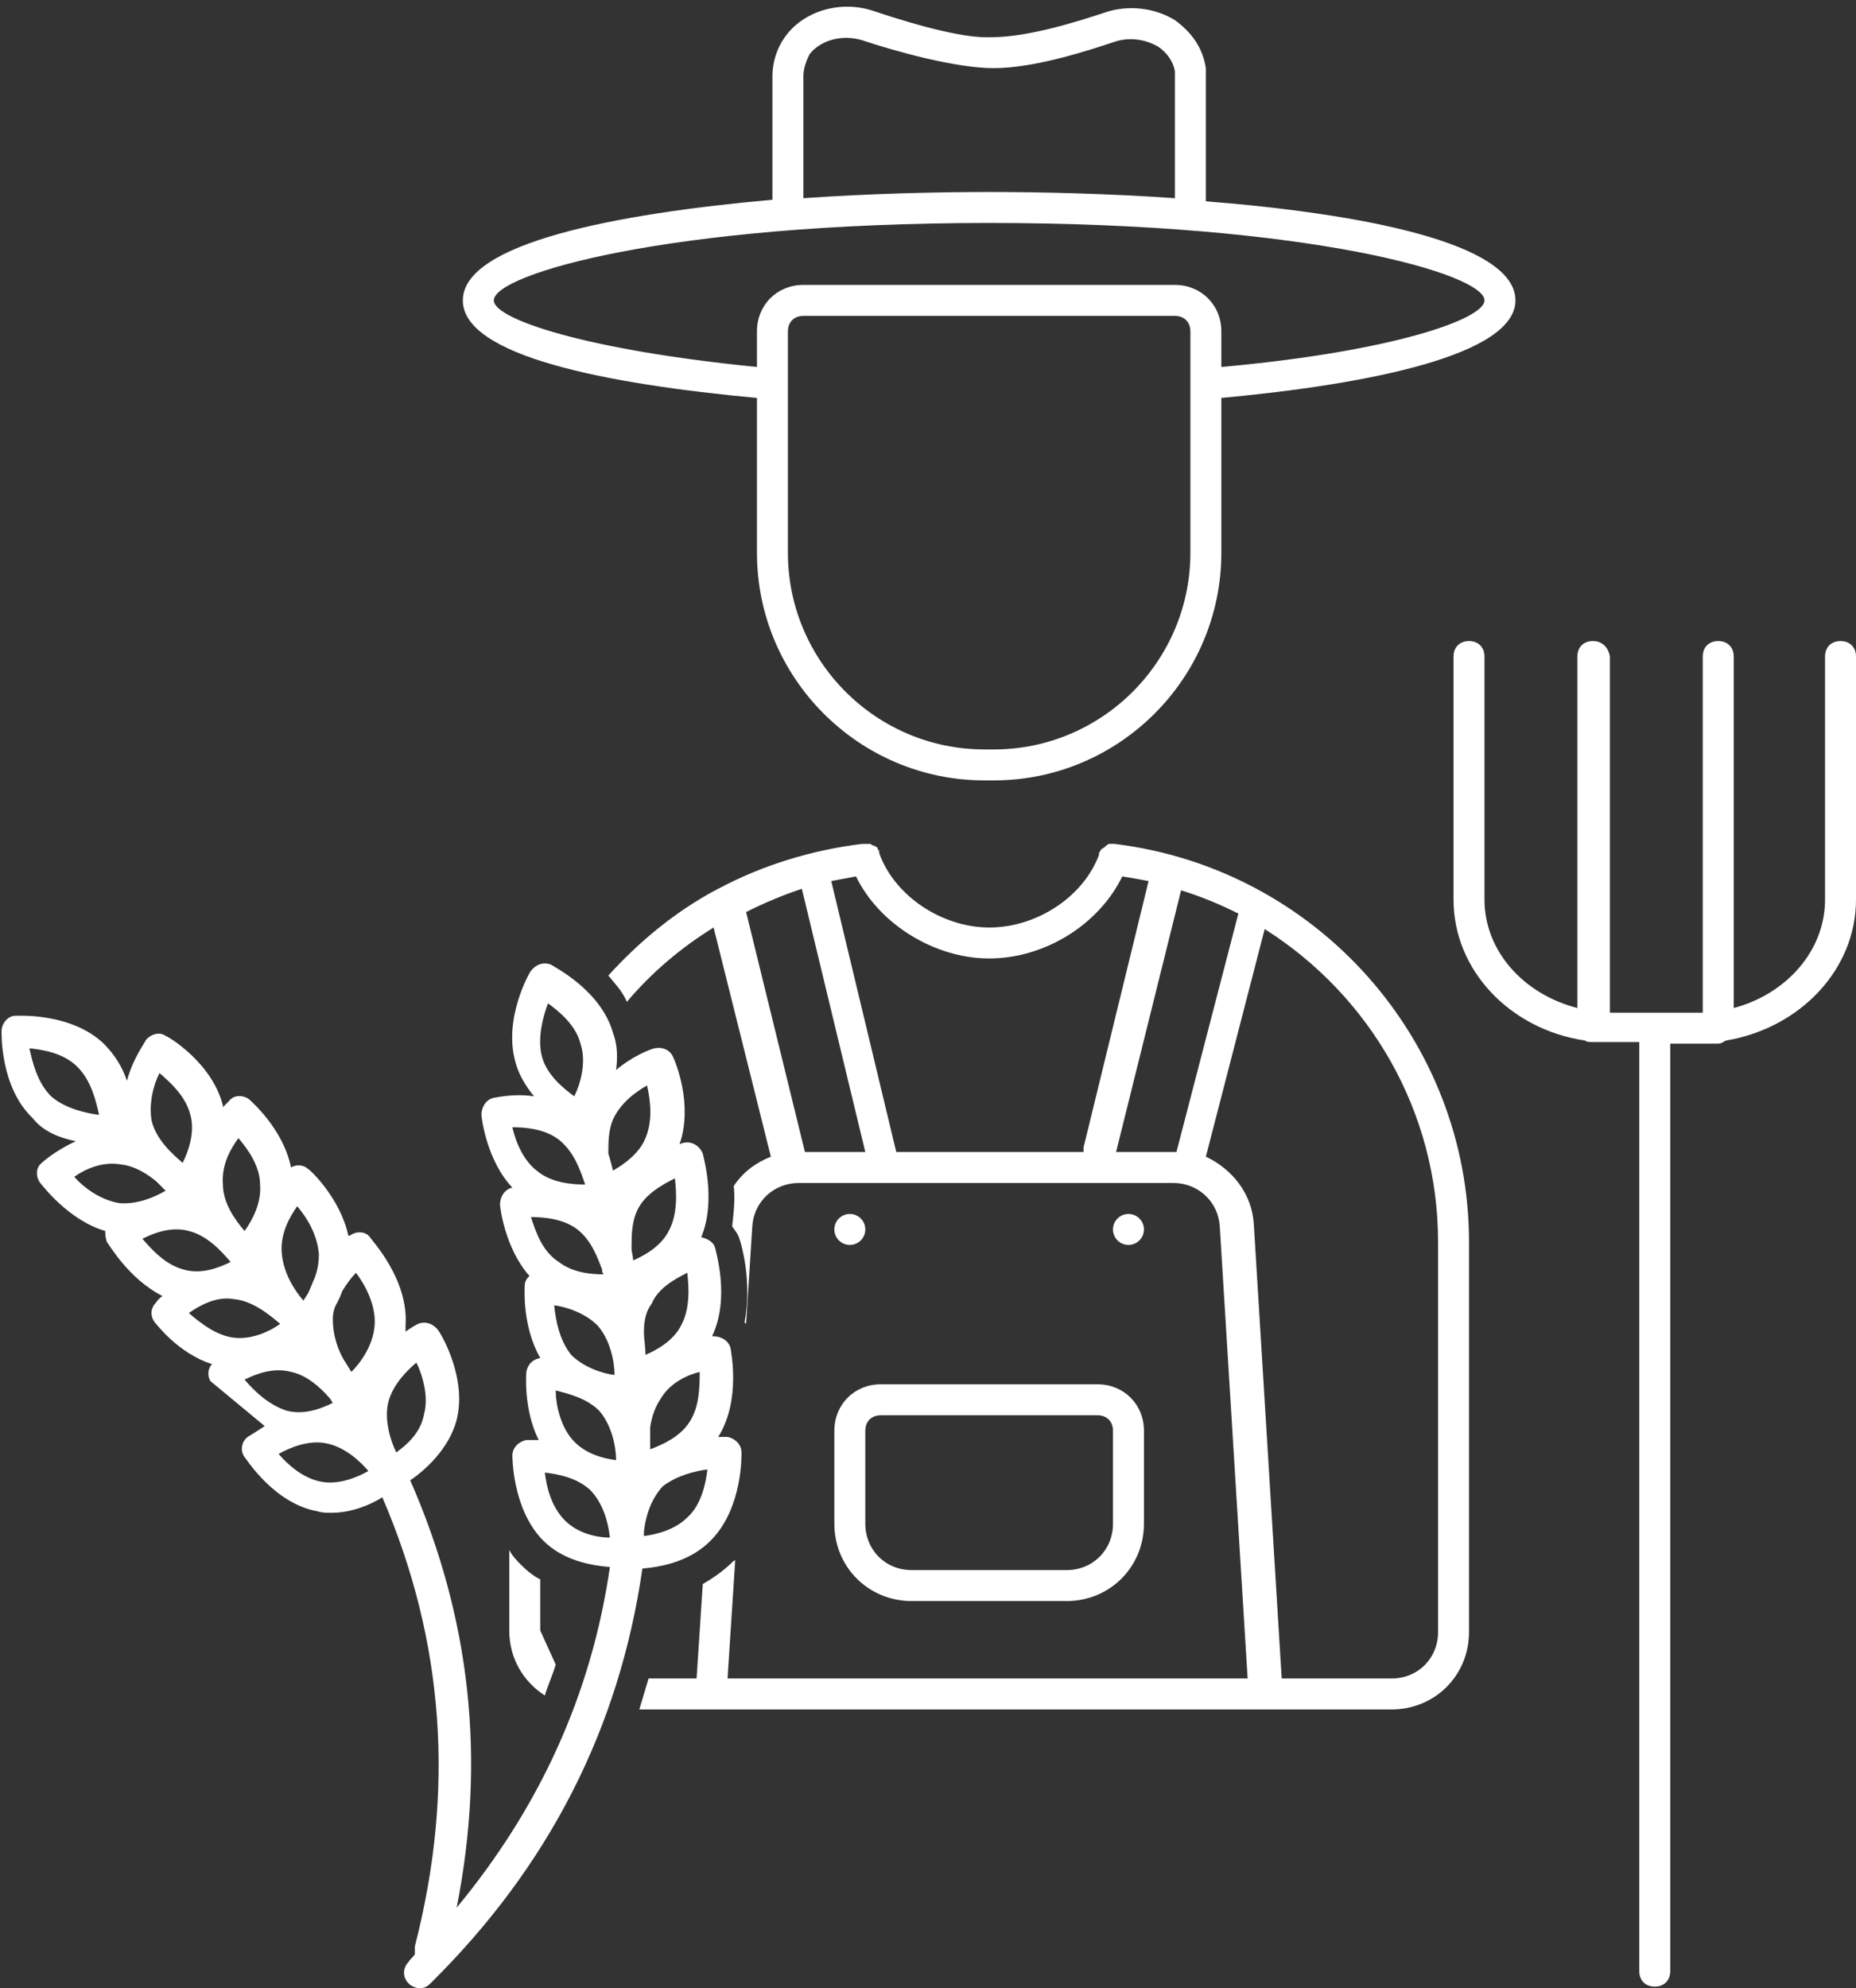 <?xml version="1.0" encoding="UTF-8" standalone="no"?><svg xmlns="http://www.w3.org/2000/svg" xmlns:xlink="http://www.w3.org/1999/xlink" fill="#ffffff" height="128.4" preserveAspectRatio="xMidYMid meet" version="1" viewBox="4.1 -0.4 119.9 128.4" width="119.9" zoomAndPan="magnify"><rect x="4.1" y="-0.4" width="119.9" height="128.4" fill="#333333" stroke="none"/><g id="change1_1"><path d="M34,19c0,3.6,9.3,5.4,19,6.3v10C53,43.4,59.6,50,67.7,50h0.6C76.4,50,83,43.4,83,35.3v-10c9.7-0.9,19-2.8,19-6.3 c0-3.7-9.9-5.6-20-6.4v-8c0-0.2,0-0.4,0-0.6c-0.2-1.3-0.9-2.3-2-3.1c-1.3-0.8-3-1-4.5-0.5C73.7,1,70.5,2,68.2,2 c-1.6,0.1-4.4-0.6-7.7-1.7c-2.1-0.7-4.5,0-5.7,1.7C54.3,2.7,54,3.6,54,4.5v8C43.9,13.4,34,15.3,34,19z M81,35.3 c0,7-5.7,12.7-12.7,12.7h-0.6c-7,0-12.7-5.7-12.7-12.7V21c0-0.6,0.4-1,1-1h24c0.6,0,1,0.4,1,1V35.3z M56,4.5c0-0.5,0.2-1,0.4-1.4 c0.7-0.9,2.1-1.3,3.4-0.9C61.9,2.9,65.8,4,68.3,4c2.6,0,6-1.1,7.8-1.7C77,2,78,2.1,78.9,2.6c0.6,0.4,1,1,1.1,1.6c0,0.1,0,0.2,0,0.3 v7.9c-4.3-0.3-8.6-0.4-12-0.4s-7.7,0.1-12,0.4V4.5z M68,14c20.7,0,32,3.3,32,5c0,1.2-5.9,3.3-17,4.3V21c0-1.7-1.3-3-3-3H56 c-1.7,0-3,1.3-3,3v2.3c-11.1-1.1-17-3.1-17-4.3C36,17.3,47.3,14,68,14z" fill="inherit"/></g><g id="change1_2"><circle cx="77" cy="79" fill="inherit" r="1"/></g><g id="change1_3"><circle cx="59" cy="79" fill="inherit" r="1"/></g><g id="change1_4"><path d="M61,89c-1.7,0-3,1.3-3,3v6c0,2.8,2.2,5,5,5h10c2.8,0,5-2.2,5-5v-6c0-1.7-1.3-3-3-3H61z M76,92v6c0,1.7-1.3,3-3,3H63 c-1.7,0-3-1.3-3-3v-6c0-0.6,0.4-1,1-1h14C75.6,91,76,91.4,76,92z" fill="inherit"/></g><g id="change1_5"><path d="M50,110h36c0,0,0,0,0,0h8c2.8,0,5-2.2,5-5V79.8c0-13-9.8-24.1-22.9-25.7c0,0-0.1,0-0.1,0c-0.1,0-0.1,0-0.2,0 c-0.1,0-0.1,0-0.2,0.1c0,0-0.1,0-0.1,0.1c-0.1,0-0.1,0.1-0.2,0.1c0,0-0.1,0.1-0.1,0.1c0,0.1-0.1,0.1-0.1,0.2c0,0,0,0,0,0.1 c-1,2.7-4,4.7-7.1,4.7c-3,0-6.1-2-7.1-4.8c0,0,0,0,0-0.1c0-0.1-0.1-0.1-0.1-0.2c0-0.1-0.1-0.1-0.1-0.1c0,0-0.1-0.1-0.2-0.1 c-0.1,0-0.1-0.1-0.2-0.1c-0.1,0-0.1,0-0.2,0c-0.1,0-0.1,0-0.2,0c0,0-0.1,0-0.1,0c-3.3,0.4-6.5,1.4-9.3,2.9c-0.1,0-0.1,0.1-0.2,0.1 c-2.6,1.4-4.9,3.3-6.9,5.5c0.4,0.5,0.9,1,1.2,1.7c1.6-1.9,3.5-3.5,5.6-4.8l3.7,14.8c-1,0.4-1.8,1-2.4,1.9c0.1,0.8,0,1.7-0.1,2.6 c0.2,0.3,0.4,0.5,0.5,0.9c0.1,0.3,0.8,2.7,0.3,5.3c0,0,0.1,0.1,0.1,0.1l0.4-6.3c0.1-1.6,1.4-2.8,3-2.8h24.2c1.6,0,2.9,1.2,3,2.8 l1.8,29.2H51.1l0.5-7.7c0,0,0,0.1-0.1,0.1c0,0,0,0,0,0c-0.6,0.6-1.3,1.1-2,1.5l-0.4,6.1H46c-0.2,0.7-0.4,1.3-0.6,2L50,110 C50,110,50,110,50,110z M56.1,74l-3.8-15.5c1.2-0.6,2.4-1.1,3.6-1.5l4.1,17H56.1z M74.1,74H62l-4.2-17.5c0.5-0.1,1.1-0.2,1.6-0.3 c1.5,3.1,5.1,5.3,8.6,5.3c3.6,0,7.1-2.2,8.6-5.3c0.6,0.1,1.2,0.2,1.7,0.3l-4.2,17.2C74.1,73.9,74.1,73.9,74.1,74z M80.1,74h-3.9 l4.2-16.9c1.3,0.4,2.5,0.9,3.7,1.5L80.1,74z M82,74.3l3.8-14.7C92.6,63.9,97,71.4,97,79.8V105c0,1.7-1.3,3-3,3h-7.1l-1.8-29.3 C85,76.7,83.7,75.1,82,74.3z" fill="inherit"/></g><g id="change1_6"><path d="M30.9,125.8c-0.1,0.2-0.3,0.3-0.4,0.5c-0.4,0.4-0.4,1,0,1.4c0.2,0.2,0.5,0.3,0.7,0.3c0.3,0,0.5-0.1,0.7-0.3 c7.6-7.5,12.2-16.4,13.7-26.8c1.1-0.1,3.1-0.4,4.5-1.9c0,0,0,0,0,0c2-2.1,1.9-5.5,1.9-5.6c0-0.5-0.4-0.9-0.9-1c0,0-0.3,0-0.6,0 c1.5-2.4,0.8-5.6,0.8-5.7c-0.1-0.5-0.6-0.8-1.1-0.8c0,0,0,0-0.1,0c1.2-2.5,0.2-5.6,0.2-5.7c-0.1-0.4-0.5-0.6-0.9-0.7 c1-2.4,0.1-5.3,0.1-5.4c-0.2-0.5-0.7-0.8-1.2-0.7c0,0-0.1,0-0.3,0.1c0.9-2.6-0.3-5.4-0.4-5.6c-0.2-0.5-0.7-0.7-1.2-0.6 c-0.1,0-1.3,0.4-2.5,1.4c0.1-0.8,0.1-1.6-0.2-2.4v0c-0.8-2.8-3.9-4.3-4-4.4c-0.5-0.2-1,0-1.3,0.4c-0.1,0.1-1.8,3.1-1,5.9 c0.2,0.8,0.7,1.6,1.2,2.2c-1.4-0.2-2.5,0.1-2.6,0.1c-0.5,0.1-0.8,0.6-0.8,1.1c0,0.1,0.3,2.9,2,4.7c-0.5,0.1-0.8,0.6-0.8,1.1 c0,0.1,0.3,2.8,1.9,4.6c-0.2,0.2-0.3,0.4-0.3,0.6c0,0.1-0.2,2.6,1,4.7c-0.5,0.1-0.8,0.4-0.9,0.9c0,0.1-0.2,2.4,0.8,4.4 c-0.4,0-0.7,0-0.8,0c-0.5,0.1-0.9,0.5-0.9,1c0,0.1,0,3.5,2,5.5c1.3,1.3,3.1,1.6,4.3,1.7c-1.2,8.3-4.6,15.6-9.9,22 c1.9-9.6,0.9-18.7-3-27.6c0.9-0.6,2.5-2,3-3.9h0c0.7-2.8-1.1-5.7-1.2-5.8c-0.3-0.4-0.8-0.6-1.3-0.4c0,0-0.4,0.2-0.8,0.5 c0-0.1,0-0.3,0-0.4c0.2-3-2.2-5.5-2.3-5.7c-0.3-0.4-0.9-0.4-1.3-0.1c0,0,0,0-0.1,0c-0.5-2.4-2.5-4.3-2.6-4.3 c-0.3-0.3-0.8-0.3-1.1-0.1c-0.5-2.5-2.6-4.3-2.7-4.4c-0.4-0.3-1-0.3-1.3,0.1c0,0-0.2,0.2-0.4,0.4c0,0,0-0.1,0-0.1 c-0.7-2.8-3.6-4.5-3.7-4.5c-0.4-0.3-1-0.1-1.3,0.3c0,0.1-0.8,1.1-1.2,2.6c-0.3-0.9-0.8-1.7-1.5-2.4c-2.1-2-5.5-1.8-5.7-1.8 c-0.5,0-0.9,0.5-0.9,1c0,0.1-0.1,3.6,2,5.6C6.9,72.7,8,73.1,9,73.3c-1.3,0.6-2.1,1.3-2.2,1.4c-0.4,0.3-0.4,0.9-0.1,1.3 c0.1,0.1,1.8,2.4,4.2,3.1c0,0.2,0,0.4,0.1,0.7c0.1,0.1,1.4,2.4,3.6,3.5c-0.3,0.2-0.4,0.4-0.4,0.4c-0.4,0.4-0.4,0.9-0.1,1.3 c0.1,0.1,1.5,2,3.7,2.7c-0.3,0.3-0.3,0.8-0.1,1.1l3.5,2.9c-0.6,0.4-1.1,0.7-1.1,0.7c-0.4,0.3-0.5,0.9-0.2,1.3c0.1,0.1,1.9,3,4.7,3.5 c0.3,0.1,0.6,0.1,0.9,0.1c1.3,0,2.5-0.5,3.3-1c4,9.3,4.7,18.9,2.1,29C30.9,125.5,30.9,125.7,30.9,125.8z M42.8,90.7 C42.8,90.7,42.8,90.7,42.8,90.7c0.8,0.9,1.1,2.3,1.1,3.2c-0.8-0.1-2-0.4-2.8-1.3c-0.8-0.9-1.1-2.3-1.1-3.2 C40.8,89.6,42,89.9,42.8,90.7z M39.9,83.9c0.8,0.1,2,0.5,2.8,1.3c0,0,0,0,0,0c0.8,0.9,1.1,2.3,1.1,3.2c-0.8-0.1-2-0.5-2.8-1.3 C40.2,86.1,40,84.8,39.9,83.9z M49.8,94.5c-0.1,0.9-0.4,2.3-1.3,3.1l0,0c-0.8,0.8-2,1.1-2.8,1.2c0-0.1,0-0.2,0-0.3 c0.1-0.9,0.4-2,1.2-2.9C47.8,94.9,49,94.6,49.8,94.5z M49.3,88.2c0,0.9,0,2.3-0.7,3.3c-0.6,0.9-1.7,1.4-2.5,1.7c0-0.5,0-0.9,0-1.4 c0.1-0.7,0.3-1.3,0.7-1.9C47.4,88.9,48.5,88.4,49.3,88.2z M48.5,81.8c0.1,0.9,0.2,2.3-0.4,3.4c-0.5,1-1.6,1.6-2.3,1.9 c0-0.5-0.1-1-0.1-1.5c0-0.6,0.1-1.3,0.5-1.8C46.6,82.8,47.7,82.2,48.5,81.8z M47.7,75.7c0.1,0.9,0.2,2.3-0.4,3.4 c-0.5,1-1.6,1.6-2.3,1.9c0-0.3-0.1-0.5-0.1-0.8c0-0.8,0-1.7,0.4-2.5C45.8,76.7,46.9,76.1,47.7,75.7z M43.7,71.9 c0.5-1.1,1.5-1.8,2.2-2.2c0.2,0.9,0.4,2.2-0.1,3.4c0,0,0,0,0,0c-0.4,1-1.4,1.7-2.1,2.1c-0.1-0.4-0.2-0.8-0.3-1.1 C43.4,73.4,43.4,72.6,43.7,71.9z M39.5,64.4c0.7,0.5,1.8,1.4,2.1,2.6v0c0.4,1.2,0,2.6-0.4,3.4c-0.7-0.5-1.8-1.4-2.1-2.6 C38.8,66.6,39.2,65.2,39.5,64.4z M37.2,72.4c0.8,0,2.1,0.1,3,0.8c0,0,0,0,0,0c1,0.8,1.4,2,1.7,2.9c-0.8,0-2.1-0.1-3-0.8 C37.9,74.6,37.4,73.3,37.2,72.4z M38.4,78.2c0.8,0,2.1,0.1,3,0.8c0.9,0.7,1.3,1.8,1.6,2.6c0,0.1,0,0.2,0.1,0.3c-0.8,0-2-0.1-2.9-0.8 C39.1,80.4,38.7,79.1,38.4,78.2z M40.6,97.8c-0.9-0.9-1.2-2.2-1.3-3.1c0.8,0.1,2,0.3,2.9,1.1c0,0,0,0,0,0c0.9,0.9,1.2,2.2,1.3,3.1 C42.6,98.9,41.4,98.6,40.6,97.8z M23.3,77.5c0.6,0.7,1.3,1.8,1.4,3.1c0,0.6-0.1,1.1-0.3,1.6c-0.1,0.2-0.2,0.5-0.3,0.7 c-0.1,0.3-0.3,0.5-0.4,0.7c-0.6-0.7-1.3-1.8-1.4-3.1C22.2,79.3,22.8,78.2,23.3,77.5z M19.5,73.1c0.6,0.7,1.4,1.8,1.4,3 c0.1,1.2-0.5,2.3-1,3c-0.6-0.7-1.4-1.8-1.4-3C18.4,74.8,19,73.8,19.5,73.1z M14.4,68.9c0.7,0.6,1.7,1.5,2,2.7 c0.3,1.1-0.1,2.3-0.5,3.1c-0.7-0.6-1.7-1.5-2-2.7C13.7,70.9,14,69.7,14.4,68.9z M7.4,70.4c-0.9-0.9-1.2-2.2-1.4-3.1 c0.9,0.1,2.2,0.3,3.1,1.2h0c0.9,0.9,1.2,2.2,1.4,3.1C9.7,71.5,8.3,71.2,7.4,70.4z M11.8,77.3c-1.2-0.2-2.3-1-2.9-1.7 c0.7-0.5,1.8-1,3-0.8c0.9,0.1,1.7,0.6,2.3,1.1c0.2,0.2,0.4,0.4,0.6,0.6C14.1,76.9,13,77.4,11.8,77.3z M13.3,79.6 c0.8-0.4,1.9-0.8,3-0.5c1.2,0.3,2.1,1.3,2.7,2c-0.8,0.4-1.9,0.8-3,0.5C14.8,81.3,13.9,80.3,13.3,79.6z M19.3,86 c-1.2-0.1-2.3-1-3-1.6c0.7-0.5,1.8-1.1,2.9-0.9c1.2,0.1,2.3,1,3,1.6C21.5,85.6,20.4,86.1,19.3,86z M19.9,88.7c0.8-0.4,1.9-0.8,3-0.5 c0,0,0,0,0,0c1,0.2,1.9,1,2.5,1.7c0.1,0.1,0.1,0.2,0.2,0.3c-0.8,0.4-1.9,0.8-3,0.5C21.4,90.3,20.5,89.4,19.9,88.7z M24.9,95.3 c-1.2-0.2-2.2-1.1-2.8-1.8c0.7-0.4,1.9-0.9,3-0.7c0,0,0,0,0,0c1.2,0.2,2.2,1.1,2.8,1.8C27.2,95,26,95.5,24.9,95.3z M26.8,88.2 c-0.2-0.3-0.3-0.5-0.5-0.8c-0.4-0.7-0.7-1.6-0.7-2.6c0-0.4,0.1-0.8,0.3-1.1c0.1-0.2,0.2-0.4,0.3-0.7c0.3-0.5,0.6-0.9,0.9-1.2 c0.6,0.8,1.3,2.1,1.2,3.4C28.2,86.5,27.4,87.6,26.8,88.2z M29.7,93.4c-0.4-0.8-0.8-2.2-0.5-3.3c0.3-1.1,1.2-2,1.8-2.5 c0.4,0.8,0.8,2.2,0.5,3.3c0,0,0,0,0,0C31.3,92.1,30.4,92.9,29.7,93.4z" fill="inherit"/></g><g id="change1_7"><path d="M107,41c-0.6,0-1,0.4-1,1v22.7c-3.5-0.9-6-3.7-6-7V42c0-0.6-0.4-1-1-1s-1,0.4-1,1v15.7c0,4.6,3.7,8.4,8.5,9.1 c0.1,0.1,0.3,0.1,0.5,0.1c0.1,0,0.2,0,0.2,0c0.3,0,0.7,0,1,0h1.8v60c0,0.6,0.4,1,1,1s1-0.4,1-1V67h1.8c0.4,0,0.7,0,1.1,0 c0.1,0,0.2,0,0.2,0c0.2,0,0.3-0.1,0.5-0.2c4.8-0.8,8.4-4.6,8.4-9.1V42c0-0.6-0.4-1-1-1s-1,0.4-1,1v15.7c0,3.3-2.5,6.1-5.9,7V42 c0-0.6-0.4-1-1-1s-1,0.4-1,1v23c-0.1,0-0.2,0-0.3,0h-5.5c-0.1,0-0.2,0-0.2,0V42C108,41.4,107.6,41,107,41z" fill="inherit"/></g><g id="change1_8"><path d="M37.8,100.7c-0.3-0.3-0.6-0.6-0.8-1v5.2c0,1.8,0.9,3.3,2.3,4.2c0.2-0.7,0.5-1.3,0.7-2l-1-2.2v-3.3 C38.6,101.4,38.2,101.1,37.8,100.7z" fill="inherit"/></g></svg>